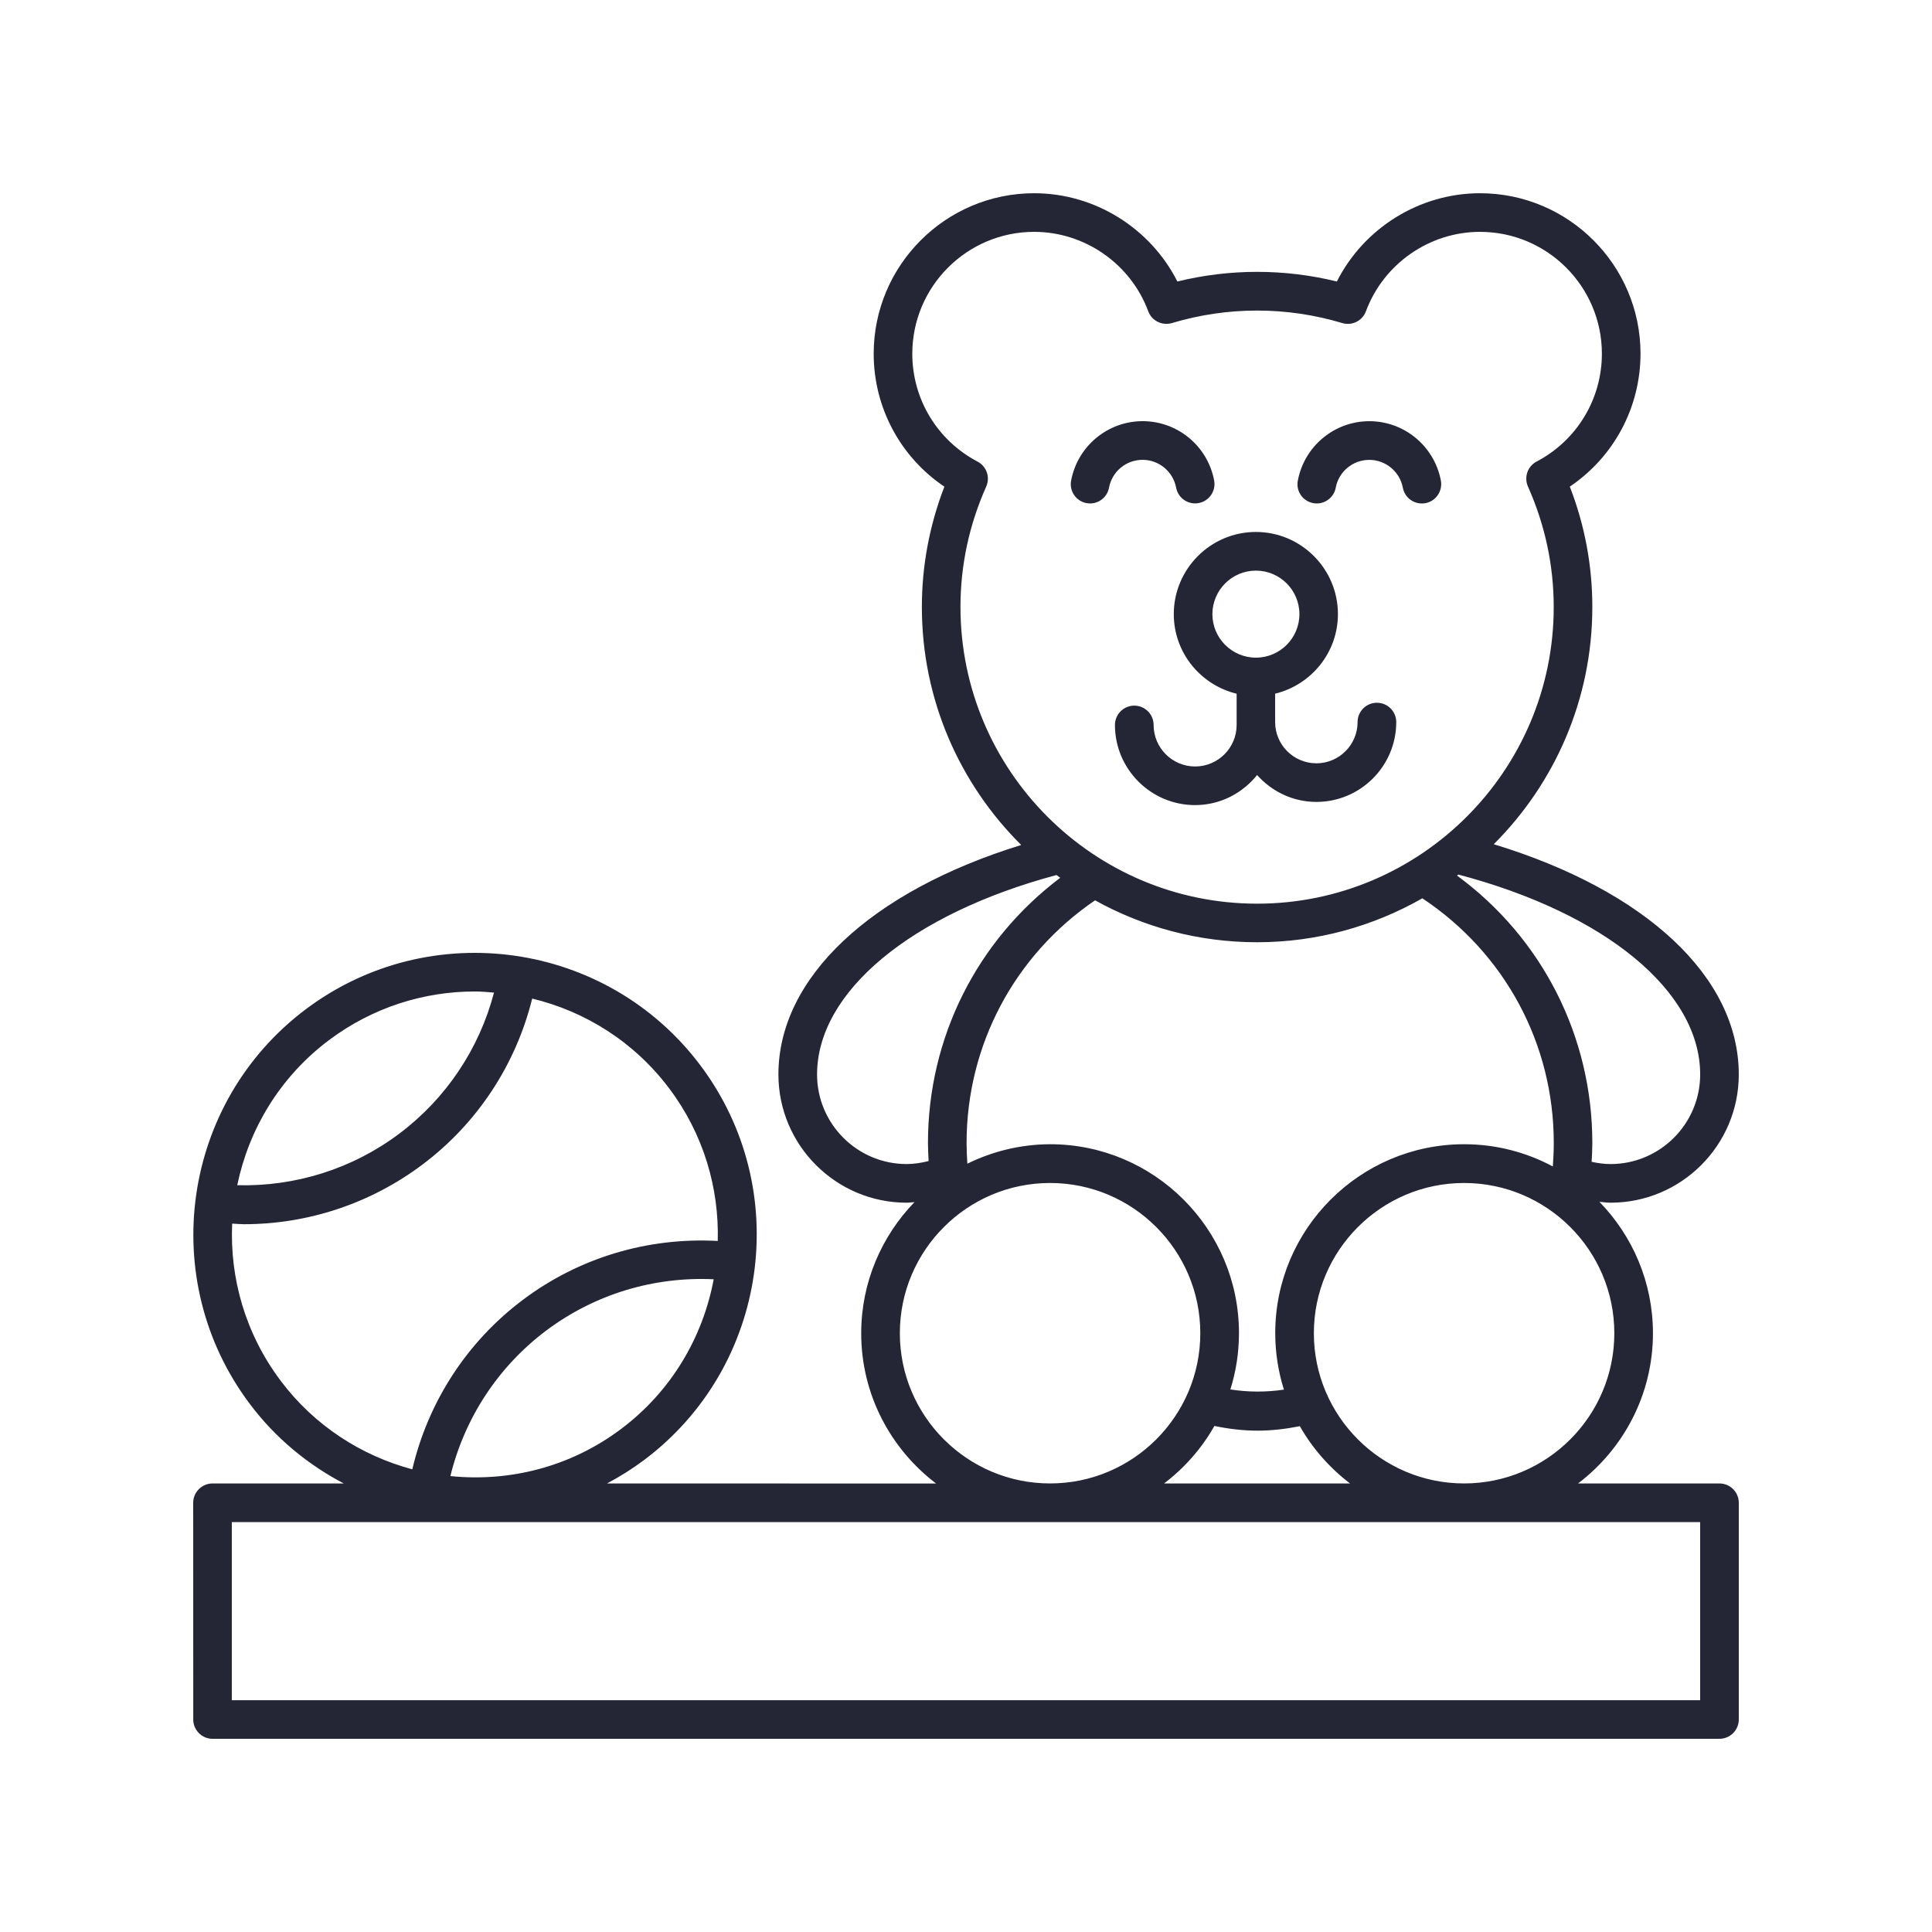 <svg xmlns="http://www.w3.org/2000/svg" width="128pt" height="128pt" viewBox="0 0 128 128"><g fill="#252635"><path d="m77.766 40.688c0 2.559 1.781 4.695 4.164 5.273v2.07c0 1.516-1.234 2.75-2.75 2.75-1.516 0-2.75-1.234-2.75-2.75 0-0.707-0.574-1.281-1.281-1.281-0.707 0-1.281 0.574-1.281 1.281 0 2.926 2.383 5.309 5.309 5.309 1.668 0 3.137-0.785 4.109-1.992 0.969 1.086 2.363 1.781 3.93 1.781 2.918 0 5.289-2.375 5.289-5.289 0-0.707-0.574-1.281-1.281-1.281-0.707 0-1.281 0.574-1.281 1.281 0 1.504-1.223 2.731-2.731 2.731-1.504 0-2.731-1.223-2.731-2.731v-0.004-1.879c2.383-0.578 4.16-2.715 4.16-5.273 0-3-2.441-5.441-5.441-5.441-2.992 0.004-5.434 2.445-5.434 5.445zm5.441-2.883c1.59 0 2.883 1.293 2.883 2.883s-1.293 2.883-2.883 2.883c-1.59 0-2.883-1.293-2.883-2.883 0.004-1.59 1.293-2.883 2.883-2.883z"></path><path d="m14.078 115.2h99.84c0.707 0 1.281-0.574 1.281-1.281v-14.355c0-0.707-0.574-1.281-1.281-1.281h-9.367c3.008-2.289 4.961-5.891 4.961-9.953 0-3.383-1.355-6.453-3.547-8.707 0.246 0.023 0.492 0.059 0.738 0.059 4.688 0 8.496-3.809 8.496-8.496 0-6.457-6.164-12.188-16.234-15.254 4.031-4.023 6.531-9.582 6.531-15.715 0-2.742-0.5-5.418-1.492-7.977 2.914-1.965 4.684-5.246 4.684-8.809 0-5.859-4.769-10.629-10.633-10.629-4.016 0-7.695 2.309-9.484 5.848-3.473-0.852-7.094-0.852-10.566 0-1.793-3.539-5.473-5.848-9.488-5.848-5.863 0-10.633 4.769-10.633 10.633 0 3.562 1.766 6.844 4.684 8.809-0.988 2.559-1.492 5.238-1.492 7.977 0 6.156 2.523 11.734 6.582 15.762-9.973 3.078-16.086 8.797-16.086 15.203 0 4.684 3.812 8.496 8.496 8.496 0.176 0 0.344-0.031 0.52-0.039-2.18 2.254-3.531 5.316-3.531 8.691 0 4.062 1.953 7.664 4.961 9.953l-21.801-0.004c0.848-0.449 1.676-0.969 2.469-1.562 8.23-6.184 9.898-17.91 3.715-26.141-6.184-8.23-17.91-9.898-26.141-3.715-8.23 6.184-9.898 17.91-3.715 26.141 1.711 2.281 3.859 4.035 6.231 5.277h-8.695c-0.707 0-1.281 0.574-1.281 1.281l0.004 14.359c0 0.703 0.574 1.277 1.277 1.277zm82.922-16.918c-5.488 0-9.953-4.465-9.953-9.953s4.465-9.953 9.953-9.953 9.953 4.465 9.953 9.953-4.465 9.953-9.953 9.953zm-32.91-21.184c-0.031-0.457-0.051-0.918-0.051-1.375 0-6.481 3.176-12.438 8.512-16.074 3.184 1.766 6.84 2.777 10.734 2.777 3.981 0 7.711-1.066 10.949-2.91 5.457 3.621 8.707 9.629 8.707 16.203 0 0.523-0.023 1.043-0.062 1.562-1.754-0.938-3.75-1.473-5.875-1.473-6.898 0-12.516 5.613-12.516 12.512 0 1.305 0.203 2.562 0.574 3.746-1.176 0.176-2.375 0.172-3.547-0.012 0.371-1.18 0.57-2.434 0.57-3.734 0-6.898-5.613-12.512-12.512-12.512-1.973 0.008-3.828 0.477-5.484 1.289zm16.367 17.375c0.938 0.195 1.895 0.312 2.859 0.312 0.941 0 1.879-0.113 2.801-0.297 0.844 1.48 1.98 2.769 3.328 3.797h-12.324c1.355-1.031 2.496-2.324 3.336-3.812zm32.184-23.289c0 3.273-2.664 5.938-5.938 5.938-0.426 0-0.844-0.062-1.254-0.148 0.023-0.414 0.047-0.832 0.047-1.246 0-7.074-3.324-13.578-8.965-17.719 0.031-0.023 0.059-0.043 0.09-0.066 9.742 2.566 16.02 7.738 16.02 13.242zm-49.008-30.965c0-2.758 0.574-5.441 1.707-7.984 0.273-0.617 0.023-1.34-0.574-1.652-2.668-1.402-4.324-4.141-4.324-7.144 0-4.457 3.621-8.078 8.074-8.078 3.348 0 6.387 2.113 7.559 5.262 0.234 0.633 0.918 0.969 1.566 0.781 3.688-1.105 7.602-1.105 11.289 0 0.652 0.191 1.332-0.148 1.566-0.781 1.172-3.148 4.207-5.262 7.559-5.262 4.453 0 8.074 3.621 8.074 8.074 0 3.004-1.656 5.742-4.324 7.144-0.598 0.312-0.848 1.039-0.574 1.656 1.133 2.543 1.707 5.227 1.707 7.984 0 10.836-8.816 19.652-19.652 19.652-10.836 0-19.652-8.816-19.652-19.652zm-9.5 30.965c0-5.461 6.219-10.629 15.863-13.211 0.082 0.062 0.164 0.121 0.246 0.184-5.512 4.152-8.762 10.59-8.762 17.566 0 0.398 0.023 0.797 0.043 1.199-0.477 0.121-0.961 0.199-1.457 0.199-3.269 0-5.934-2.664-5.934-5.938zm5.484 17.145c0-5.488 4.465-9.953 9.953-9.953 5.488 0 9.953 4.465 9.953 9.953s-4.465 9.953-9.953 9.953c-5.488 0-9.953-4.465-9.953-9.953zm-18.469 6.344c-3.367 2.531-7.414 3.519-11.309 3.121 0.941-3.844 3.16-7.242 6.344-9.637 3.207-2.406 7.113-3.59 11.102-3.402-0.719 3.824-2.789 7.406-6.137 9.918zm-19.352-25.762c2.894-2.172 6.289-3.223 9.656-3.223 0.426 0 0.852 0.039 1.277 0.074-0.98 3.727-3.172 7.012-6.273 9.344-3.109 2.336-6.883 3.516-10.738 3.418 0.77-3.711 2.82-7.168 6.078-9.613zm-3.207 22.559c-2.336-3.109-3.371-6.793-3.207-10.402 0.262 0.012 0.523 0.039 0.781 0.039 4.254 0 8.395-1.375 11.828-3.953 3.637-2.734 6.18-6.609 7.269-10.996 3.508 0.848 6.754 2.859 9.086 5.965 2.269 3.019 3.301 6.582 3.207 10.094-4.633-0.254-9.188 1.102-12.914 3.902-3.699 2.781-6.266 6.742-7.324 11.227-3.367-0.902-6.477-2.879-8.727-5.875zm-3.231 9.375h97.281v11.797h-97.281z"></path><path d="m71.984 33.332c0.695 0.133 1.363-0.328 1.492-1.023 0.199-1.07 1.133-1.844 2.223-1.844 1.086 0 2.019 0.777 2.223 1.844 0.117 0.617 0.652 1.043 1.258 1.043 0.078 0 0.156-0.008 0.238-0.023 0.695-0.129 1.152-0.801 1.023-1.492-0.426-2.281-2.422-3.934-4.738-3.934s-4.309 1.656-4.738 3.934c-0.133 0.699 0.324 1.367 1.02 1.496z"></path><path d="m87 33.332c0.078 0.016 0.16 0.023 0.238 0.023 0.605 0 1.141-0.43 1.258-1.043 0.199-1.07 1.133-1.844 2.223-1.844 1.086 0 2.019 0.777 2.223 1.844 0.129 0.695 0.797 1.152 1.496 1.023 0.695-0.129 1.152-0.801 1.023-1.496-0.43-2.277-2.422-3.934-4.738-3.934s-4.309 1.656-4.738 3.934c-0.137 0.695 0.32 1.363 1.016 1.492z"></path></g></svg>